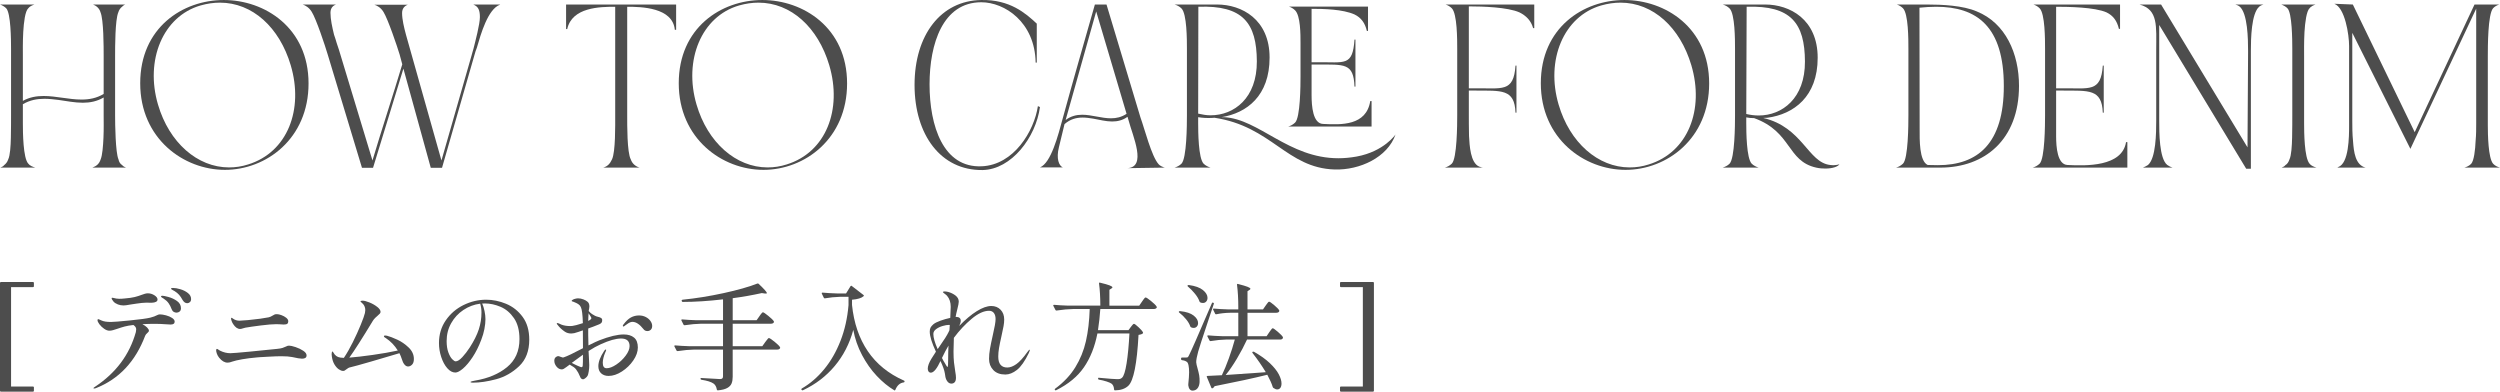 <svg height="77.307" viewBox="0 0 493.468 77.307" width="493.468" xmlns="http://www.w3.org/2000/svg"><g fill="#4d4d4d"><path d="m6.692 55.848v.644c0 .123-.062.185-.184.185h-4.323v19.619h4.324c.122 0 .184.061.184.184v.644c0 .123-.062.185-.184.185h-6.325c-.123 0-.184-.062-.184-.185v-21.274c0-.123.061-.185.184-.185h6.325c.122 0 .184.062.184.185z"/><path d="m32.763 62.242c.468.123.87.296 1.208.518.337.223.506.464.506.725 0 .384-.269.575-.805.575l-.806-.047c-.858-.061-1.625-.092-2.3-.092-.828 0-1.648.023-2.461.069.368.185.675.399.92.644.245.246.368.461.368.645 0 .077-.031.153-.092.23-.062.076-.131.146-.207.207-.23.199-.376.383-.438.552-1.932 5.105-5.175 8.556-9.729 10.35-.123.046-.238.069-.346.069-.092 0-.138-.023-.138-.069 0-.062.115-.161.345-.299 4.095-2.714 6.77-6.302 8.027-10.765.046-.214.069-.398.069-.552 0-.321-.185-.605-.552-.851-.69.077-1.266.176-1.726.299s-.974.284-1.541.483c-.261.092-.518.172-.771.241s-.487.104-.701.104c-.322 0-.667-.127-1.035-.379-.368-.254-.679-.549-.932-.887-.253-.336-.38-.612-.38-.827 0-.062.016-.107.047-.138.03-.031.061-.047.092-.047.061 0 .161.035.299.104s.253.119.345.15c.414.199 1.035.299 1.863.299.475 0 1.717-.1 3.726-.299s3.358-.384 4.049-.553c.552-.138 1.012-.307 1.38-.506.168-.092.337-.138.506-.138.337 0 .739.062 1.207.184zm-9.51-2.162c-.354-.138-.629-.313-.828-.528-.261-.322-.392-.545-.392-.668 0-.076.046-.114.139-.114.061 0 .168.02.321.058s.307.072.46.104c.153.03.338.046.553.046.383 0 .767-.023 1.149-.069.782-.061 1.422-.153 1.921-.275.498-.123.984-.276 1.46-.461.199-.076.395-.141.587-.195.191-.053.38-.08.563-.08.46 0 .893.131 1.3.391.405.261.609.537.609.828 0 .398-.392.613-1.173.645l-1.035-.023c-.583.016-1.216.077-1.897.184-.683.107-1.093.169-1.23.185-.66.123-1.112.184-1.357.184-.414 0-.797-.069-1.149-.207zm9.993-1.46c.605.16 1.169.426 1.69.793.521.368.782.844.782 1.426 0 .292-.089.511-.265.656-.177.146-.38.219-.609.219-.199 0-.388-.055-.563-.162-.177-.106-.311-.283-.402-.528-.169-.46-.372-.854-.61-1.185-.237-.33-.556-.625-.954-.886-.046-.03-.123-.076-.229-.138-.108-.062-.185-.115-.23-.161s-.069-.092-.069-.138c0-.092.084-.139.253-.139.199 0 .602.081 1.208.242zm2.358-1.53c.567.168 1.062.418 1.483.747.422.33.633.725.633 1.185 0 .275-.081.482-.242.621-.16.138-.333.207-.517.207-.354 0-.652-.199-.897-.599-.245-.444-.483-.797-.713-1.058s-.529-.506-.897-.736c-.107-.061-.215-.118-.321-.172-.107-.054-.196-.107-.265-.161s-.104-.104-.104-.149c0-.092.122-.139.368-.139.414 0 .904.085 1.472.254z"/><path d="m44.919 71.58c-.583 0-1.135-.321-1.656-.966-.199-.245-.349-.506-.448-.782-.1-.275-.149-.506-.149-.689 0-.185.054-.276.161-.276.061 0 .146.043.253.127s.222.157.345.219c.675.337 1.357.506 2.047.506.384 0 1.656-.104 3.818-.311s3.956-.388 5.382-.541c.49-.046.858-.111 1.104-.195.245-.084.482-.18.713-.287.076-.047.161-.084.253-.115s.191-.046.299-.046c.291 0 .725.096 1.3.287.574.192 1.081.434 1.518.725.438.292.655.598.655.92 0 .43-.299.644-.896.644-.354 0-.997-.106-1.933-.321-.521-.107-1.227-.161-2.115-.161-.676 0-1.473.027-2.393.08-.92.055-1.541.089-1.863.104l-.574.047c-1.089.092-2.066.215-2.933.367-.866.153-1.522.307-1.967.46-.337.138-.644.207-.92.207zm2.978-6.75c-.207.069-.372.104-.494.104-.507 0-.967-.322-1.38-.966-.123-.185-.223-.384-.3-.599-.076-.214-.114-.383-.114-.506 0-.092.038-.138.114-.138.046 0 .131.054.253.16.384.276.812.414 1.288.414.276 0 .836-.037 1.68-.114.843-.077 1.647-.169 2.415-.276.935-.138 1.494-.23 1.679-.275.261-.062.521-.177.782-.346.168-.107.303-.18.402-.219.1-.037.249-.057.448-.057.23 0 .525.064.886.195s.675.303.942.518c.269.215.403.444.403.689 0 .23-.065.396-.196.495-.13.1-.364.149-.701.149-.199 0-.468-.016-.805-.047l-.667-.022c-.706 0-1.726.085-3.06.253-1.334.169-2.346.314-3.036.438-.153.03-.333.08-.54.149z"/><path d="m78.407 67.038c.812.376 1.563.893 2.254 1.553.689.659 1.035 1.418 1.035 2.276 0 .491-.119.859-.357 1.104-.237.245-.502.367-.793.367-.261 0-.499-.13-.713-.391-.215-.261-.384-.605-.506-1.035-.123-.398-.284-.797-.483-1.195-1.518.459-3.377 1.008-5.577 1.645-2.201.636-3.516 1-3.944 1.092-.246.046-.438.107-.575.184-.139.078-.292.185-.46.322-.107.092-.2.158-.276.195-.077.039-.177.059-.299.059-.245 0-.521-.104-.828-.311s-.591-.521-.851-.943c-.262-.422-.438-.947-.529-1.576l-.046-.482c0-.123.015-.241.046-.356.03-.115.061-.173.092-.173.062 0 .138.081.23.242.092.16.176.287.253.379.199.215.417.372.655.472.237.1.617.157 1.139.173.582-.859 1.173-1.89 1.771-3.094.599-1.203 1.119-2.35 1.564-3.438.444-1.089.721-1.863.828-2.323.046-.23.068-.422.068-.575 0-.229-.038-.448-.114-.655-.077-.207-.177-.379-.3-.518-.107-.122-.222-.233-.345-.334-.123-.099-.184-.164-.184-.195 0-.106.138-.16.414-.16.321 0 .773.119 1.356.355.583.238 1.093.529 1.529.875.438.345.656.671.656.977 0 .123-.043.234-.127.334s-.233.241-.448.426c-.153.123-.318.272-.495.448-.176.177-.325.364-.448.563-2.116 3.496-3.665 5.919-4.646 7.268 1.195-.092 2.722-.268 4.577-.528 1.854-.261 3.519-.552 4.99-.874-.613-.997-1.402-1.817-2.369-2.461-.03-.016-.1-.058-.206-.127-.108-.068-.161-.142-.161-.219 0-.106.076-.16.229-.16.092 0 .215.016.368.046.536.138 1.211.395 2.024.771z"/><path d="m99.89 59.965c1.303.536 2.392 1.395 3.266 2.575s1.312 2.684 1.312 4.509c0 2.223-.667 3.967-2.001 5.232s-2.849 2.123-4.543 2.576c-1.694.451-3.231.678-4.611.678-.107 0-.207-.012-.299-.034-.092-.023-.139-.05-.139-.081 0-.061.1-.119.3-.172.198-.054.398-.096.598-.127 2.576-.429 4.681-1.314 6.313-2.656s2.449-3.186 2.449-5.531c0-1.702-.36-3.078-1.081-4.129-.721-1.05-1.603-1.797-2.645-2.242-1.043-.445-2.078-.667-3.105-.667-.245 0-.422.008-.528.022.184.399.337.89.46 1.473.122.582.184 1.119.184 1.609 0 .583-.069 1.23-.207 1.943s-.345 1.423-.621 2.128c-.49 1.304-1.062 2.446-1.713 3.427-.652.981-1.285 1.733-1.897 2.254-.614.521-1.112.782-1.495.782-.567 0-1.101-.283-1.599-.851-.499-.567-.897-1.304-1.196-2.208-.299-.905-.448-1.825-.448-2.761 0-1.686.448-3.182 1.346-4.484.896-1.303 2.062-2.308 3.496-3.014 1.433-.705 2.924-1.058 4.473-1.058 1.319 0 2.63.269 3.934.806zm-5.107-.023c-1.195.153-2.3.567-3.312 1.242-1.013.675-1.817 1.545-2.415 2.61-.599 1.065-.897 2.242-.897 3.53 0 .874.111 1.614.334 2.22.222.605.475 1.054.759 1.346.283.291.51.437.679.437.368 0 .809-.275 1.322-.828.514-.552 1.008-1.195 1.483-1.932.828-1.288 1.418-2.473 1.771-3.554s.528-2.188.528-3.323c0-.613-.084-1.196-.253-1.748z"/><path d="m125.155 66.635c.498.414.747 1.065.747 1.955 0 .827-.299 1.679-.896 2.553-.599.874-1.35 1.603-2.254 2.185-.905.583-1.779.874-2.622.874-.599 0-1.085-.168-1.461-.506-.376-.337-.563-.812-.563-1.426 0-.844.383-1.848 1.15-3.014.138-.184.237-.275.299-.275s.092.038.092.115c0 .076-.077.275-.229.598-.107.245-.207.549-.3.908-.092.361-.138.694-.138 1.001 0 .721.253 1.081.759 1.081.553 0 1.188-.242 1.909-.725s1.338-1.069 1.852-1.76c.514-.689.771-1.318.771-1.886 0-.997-.56-1.495-1.679-1.495-1.027 0-2.361.376-4.002 1.127-.752.338-1.557.782-2.415 1.334l.068 1.288c.047.735.069 1.234.069 1.495 0 .43-.034.851-.104 1.265s-.142.69-.219.828c-.092.169-.237.33-.437.483s-.345.229-.438.229c-.291 0-.498-.176-.62-.528-.216-.553-.476-1.027-.782-1.427-.123-.168-.284-.321-.483-.46-.199-.138-.46-.299-.782-.482l-.621.46c-.229.169-.41.291-.54.368-.131.076-.265.114-.402.114-.384 0-.725-.18-1.023-.54s-.448-.748-.448-1.162c0-.307.088-.536.264-.689.177-.153.342-.23.495-.23.092 0 .249.047.472.139.222.092.363.138.425.138l.185-.022c.689-.23 1.962-.836 3.817-1.817 0-1.641-.008-2.813-.022-3.52-.629.23-1.196.414-1.702.552-.322.047-.514.069-.575.069-.506 0-.936-.122-1.288-.368-.583-.398-1.05-.835-1.402-1.311-.123-.123-.185-.223-.185-.299 0-.062.038-.092.115-.092.061 0 .157.026.287.08s.227.096.288.127l.184.092c.506.199 1.089.299 1.748.299.215 0 .368-.008.46-.023.398-.046 1.089-.229 2.07-.552-.046-1.656-.177-2.706-.392-3.151-.107-.244-.264-.437-.471-.574-.207-.139-.407-.245-.599-.322-.191-.076-.318-.13-.379-.161-.047-.015-.119-.038-.219-.069-.1-.03-.149-.068-.149-.114 0-.107.146-.223.437-.345.322-.107.591-.162.806-.162.353 0 .709.069 1.069.207.359.139.64.3.839.483.23.199.346.506.346.92 0 .123-.016.261-.046.414-.031.153-.055.269-.069.345 0 .062-.008.107-.023.139.23.261.452.46.667.598.398.276.767.452 1.104.529.291.062.514.142.667.241s.229.241.229.426c0 .229-.046.402-.138.518-.092.114-.245.218-.46.31l-1.219.483c-.185.062-.356.123-.518.185-.161.061-.303.115-.426.16v1.242c0 .476.016 1.174.046 2.094 1.073-.537 1.794-.875 2.162-1.013 1.979-.767 3.58-1.149 4.808-1.149.858 0 1.536.207 2.035.621zm-10.086 3.381c-.49.337-1.227.874-2.208 1.609.261.154.621.334 1.081.541s.736.311.828.311c.153 0 .237-.107.253-.322.03-.215.046-.928.046-2.139zm1.059-7.176-.023.506c.123-.047.207-.092.253-.139.046-.03.119-.08.219-.149s.149-.149.149-.241-.046-.207-.138-.345c-.031-.062-.169-.276-.414-.645-.031.43-.046.767-.046 1.013zm11.339-.265c.398.207.709.473.932.794.222.322.333.644.333.966s-.092.572-.275.748c-.185.176-.407.265-.667.265-.338 0-.599-.13-.782-.392-.752-.95-1.473-1.426-2.162-1.426-.307 0-.637.131-.989.391-.138.077-.291.185-.46.322-.169.139-.275.207-.322.207-.092 0-.138-.046-.138-.138 0-.062.038-.146.115-.253.506-.675 1.004-1.143 1.495-1.403.49-.261 1.02-.391 1.587-.391.49 0 .935.104 1.334.31z"/><path d="m149.892 62.426c.061-.093.146-.211.253-.357.107-.145.195-.252.265-.321.068-.069.134-.104.195-.104.122 0 .475.237 1.058.713s.943.828 1.081 1.058c.016.031.023.069.023.115 0 .107-.058.195-.173.265s-.257.104-.426.104h-7.544v4.438h5.843l.574-.805c.062-.076.149-.191.265-.345s.207-.269.276-.345c.069-.077.134-.115.195-.115.138 0 .506.241 1.104.725.598.482.958.839 1.081 1.069.046.077.046.153 0 .229-.093.169-.284.254-.575.254h-8.764v5.358c0 .521-.072.962-.218 1.322s-.43.659-.852.897c-.422.237-1.039.395-1.852.471h-.046c-.077 0-.13-.053-.161-.16-.092-.553-.314-.951-.667-1.196-.476-.322-1.265-.567-2.369-.735-.122-.031-.184-.093-.184-.185 0-.138.062-.191.184-.161 2.147.139 3.366.207 3.657.207.215 0 .368-.042.46-.127.092-.084.139-.226.139-.425v-5.267h-5.658c-.981.015-2.078.114-3.289.299h-.069c-.062 0-.115-.039-.161-.115l-.414-.805c-.015-.016-.022-.047-.022-.093 0-.076.054-.114.161-.114.843.076 1.778.13 2.806.16h6.647v-4.438h-4.278c-.981.016-2.078.114-3.289.299h-.069c-.062 0-.114-.038-.161-.115l-.413-.827c-.016-.016-.023-.047-.023-.093 0-.076.054-.114.161-.114.843.076 1.778.13 2.806.16h5.268v-4.117c-2.93.338-5.582.507-7.958.507-.093 0-.154-.054-.185-.161l-.022-.069v-.046c0-.076.053-.13.16-.161 2.622-.261 5.325-.693 8.108-1.3 2.782-.605 5.01-1.237 6.681-1.896.107-.031.192-.008.253.068 1.073 1.012 1.61 1.618 1.61 1.817 0 .092-.123.122-.368.092l-.621-.092c-1.87.413-3.787.751-5.75 1.012v4.347h4.716l.552-.781z"/><path d="m164.772 72.235c-1.702 2.032-3.796 3.631-6.279 4.796-.107.046-.192.022-.253-.069l-.023-.022c-.077-.092-.062-.177.046-.253 1.641-.951 3.117-2.224 4.428-3.818 1.312-1.595 2.384-3.465 3.22-5.611s1.361-4.493 1.576-7.039v-1.633h-1.68c-1.027.031-2.016.131-2.967.299h-.068c-.062 0-.115-.037-.161-.114l-.392-.806c-.016-.015-.022-.046-.022-.092 0-.076.054-.115.161-.115.843.077 1.778.131 2.806.161h1.84l.874-1.426c.076-.106.161-.122.253-.046l2.3 1.771c.107.076.115.16.023.252-.414.369-1.173.599-2.277.69v1.035c.368 3.573 1.407 6.616 3.117 9.131 1.709 2.515 4.09 4.447 7.141 5.796.077.031.115.077.115.139 0 .138-.068.214-.207.229-.721.107-1.257.59-1.609 1.449-.047.122-.107.161-.185.114-1.211-.721-2.373-1.671-3.484-2.852-1.112-1.181-2.081-2.553-2.909-4.117-.828-1.563-1.403-3.22-1.726-4.968-.735 2.714-1.955 5.087-3.656 7.118z"/><path d="m203.274 69.096c0 .076-.069.275-.207.598-.782 1.609-1.561 2.718-2.335 3.323-.774.606-1.537.909-2.288.909-1.027 0-1.821-.295-2.381-.886s-.839-1.323-.839-2.196c0-.629.061-1.292.184-1.99.123-.697.307-1.59.552-2.68.368-1.563.553-2.629.553-3.196 0-.506-.111-.905-.334-1.196s-.54-.438-.954-.438c-1.027 0-2.174.529-3.438 1.588-1.266 1.058-2.435 2.308-3.508 3.749-.046 1.073-.069 1.978-.069 2.714 0 .828.031 1.541.093 2.139.046.368.13.975.253 1.817.092.506.138.904.138 1.196 0 .414-.085.713-.253.896-.169.184-.384.275-.645.275-.307 0-.567-.138-.781-.413-.215-.276-.354-.599-.414-.966-.046-.399-.115-.774-.207-1.127-.092-.354-.238-.768-.438-1.242-.046-.139-.153-.376-.321-.713-.322.705-.645 1.265-.967 1.679-.337.414-.644.621-.92.621-.199 0-.353-.073-.46-.219s-.161-.333-.161-.563c0-.521.238-1.173.713-1.955.169-.291.468-.759.897-1.403-.812-1.747-1.219-3.066-1.219-3.956 0-.337.054-.605.161-.805.106-.199.291-.414.552-.645.291-.244.759-.482 1.403-.713.644-.229 1.287-.414 1.932-.552.061-1.104.092-1.832.092-2.185 0-.874-.237-1.595-.713-2.162-.107-.123-.272-.265-.494-.426-.223-.161-.334-.264-.334-.311 0-.046.034-.08.104-.104.069-.022.142-.034.219-.034.184 0 .414.03.689.092.567.153 1.062.396 1.484.725.421.33.632.732.632 1.208 0 .261-.1.773-.299 1.541-.138.536-.245 1.027-.322 1.472h.23c.229 0 .417.065.563.195s.219.318.219.563c0 .276-.101.613-.3 1.012 1.212-1.257 2.365-2.227 3.462-2.909 1.096-.683 2.051-1.023 2.863-1.023.751 0 1.365.245 1.84.735.476.491.713 1.136.713 1.933 0 .399-.042.832-.126 1.3-.085.468-.227 1.146-.426 2.035-.215.951-.372 1.722-.472 2.312-.1.591-.149 1.146-.149 1.667 0 .736.153 1.281.46 1.634s.744.528 1.312.528 1.169-.226 1.806-.678c.636-.452 1.353-1.238 2.15-2.357.229-.322.383-.483.46-.483.03 0 .046.022.046.069zm-18.193-.184.414-.598c.874-1.242 1.449-2.154 1.726-2.737l.184-.391.069-1.035c-.031-.016-.077-.023-.139-.023-.353 0-.778.073-1.276.219s-.928.354-1.288.621c-.36.269-.54.586-.54.955 0 .721.283 1.717.851 2.989zm2.047 3.093c.016-.284.023-.625.023-1.023 0-.95.023-1.87.069-2.76-.399.659-.828 1.472-1.288 2.438.214.43.414.782.598 1.058.046.077.127.215.241.414.115.2.196.3.242.3.061 0 .1-.142.114-.426z"/><path d="m223.215 64.541c.062-.076.127-.16.195-.253.069-.092.142-.176.219-.253.076-.076.146-.115.207-.115.122 0 .422.223.896.668.476.444.767.781.874 1.012.047.076.031.153-.046.229-.184.138-.46.23-.828.276-.307 5.688-.974 9.031-2.001 10.027-.629.599-1.51.905-2.645.92-.123 0-.184-.061-.184-.184-.031-.521-.192-.896-.483-1.127-.185-.138-.514-.283-.989-.437s-.981-.276-1.518-.368c-.107-.016-.161-.076-.161-.184v-.023c0-.139.061-.191.184-.161 1.947.185 3.159.276 3.635.276.229 0 .405-.02.528-.058s.245-.111.368-.219c.353-.307.655-1.253.908-2.841.253-1.587.441-3.553.563-5.899h-6.324c-.507 2.607-1.389 4.827-2.646 6.659-1.258 1.832-3.09 3.346-5.497 4.542-.123.046-.207.03-.253-.046-.046-.107-.031-.191.046-.253 1.687-1.242 3.017-2.652 3.99-4.232.974-1.579 1.672-3.296 2.094-5.151.421-1.855.67-3.972.747-6.349h-3.243c-.981.016-2.077.115-3.289.3h-.068c-.062 0-.115-.039-.161-.115l-.414-.805c-.016-.016-.023-.047-.023-.093 0-.076.054-.114.161-.114.844.076 1.778.13 2.807.16h6.324c0-1.641-.084-3.097-.253-4.369v-.047c0-.122.069-.16.207-.115.905.215 1.537.396 1.897.541.36.146.541.272.541.38 0 .077-.069.153-.207.229l-.392.253v3.128h5.889l.552-.805c.076-.107.165-.233.265-.379s.184-.254.253-.322c.069-.069.134-.104.195-.104.138 0 .502.241 1.093.725.59.482.946.839 1.069 1.069.03.062.046.1.046.114 0 .107-.062.196-.184.265-.123.069-.261.104-.414.104h-10.558c-.092 1.38-.245 2.769-.46 4.163h6.026l.46-.621z"/><path d="m232.715 61.483c.061-.062.138-.084.229-.069 1.196.123 2.085.414 2.668.874s.874.951.874 1.473c0 .275-.08.506-.241.689s-.372.276-.633.276c-.184 0-.353-.038-.506-.115-.062-.03-.115-.092-.161-.185-.153-.459-.434-.935-.84-1.426-.406-.49-.847-.92-1.322-1.287-.107-.062-.13-.139-.068-.23zm.597 9.085h.828c.153 0 .261-.022.322-.069.061-.046.146-.184.253-.414.214-.414.624-1.311 1.23-2.69.605-1.38 1.69-3.888 3.254-7.521.046-.138.123-.184.23-.138l.046.023c.122.03.161.107.115.229-.308.966-.675 2.07-1.104 3.312-1.135 3.39-1.794 5.421-1.978 6.096-.262.951-.392 1.648-.392 2.093.016.276.107.698.276 1.265.138.491.241.932.311 1.322.068.392.096.84.08 1.346-.03.521-.169.932-.414 1.23s-.574.449-.988.449c-.215 0-.396-.089-.541-.265-.146-.177-.241-.434-.287-.771-.016-.077-.016-.153 0-.23.106-1.027.161-1.809.161-2.346 0-.552-.039-1.012-.115-1.38-.077-.368-.192-.599-.345-.69-.262-.184-.575-.291-.943-.321-.123-.031-.184-.1-.184-.207v-.139c0-.122.061-.184.184-.184zm1.127-14.238c.062-.061.138-.084.229-.068 1.242.168 2.166.498 2.772.988.605.491.908 1.005.908 1.541 0 .292-.085.533-.253.725-.169.192-.384.287-.645.287-.199 0-.376-.037-.528-.114-.062-.03-.115-.092-.161-.185-.153-.475-.449-.98-.886-1.518-.438-.537-.901-1.012-1.392-1.426-.107-.076-.123-.153-.046-.23zm16.1 9.247c.046-.061.123-.168.23-.322.107-.152.195-.268.265-.345.068-.076.134-.114.195-.114.122 0 .456.233 1 .701.545.468.878.816 1.001 1.046.015.077.008.153-.023.23-.092.169-.268.253-.528.253h-6.532c-.567 1.227-1.227 2.473-1.979 3.737-.751 1.265-1.494 2.351-2.23 3.255l6.003-.414 1.909-.139c-.752-1.257-1.626-2.521-2.622-3.795-.077-.092-.069-.168.022-.229.093-.046.185-.046.276 0 1.272.721 2.315 1.468 3.128 2.242s1.399 1.507 1.76 2.196c.36.69.54 1.297.54 1.817 0 .368-.076.655-.229.862s-.36.311-.621.311c-.215 0-.452-.092-.713-.275-.062-.031-.115-.093-.161-.185-.199-.659-.56-1.472-1.081-2.438-2.714.675-6.18 1.426-10.396 2.254-.107.198-.245.337-.413.414-.016.015-.039.022-.069.022-.077 0-.131-.038-.161-.115l-.897-2.139-.022-.092c0-.076.054-.115.161-.115.797-.03 1.74-.076 2.829-.138.46-.95.923-2.073 1.392-3.37.467-1.295.854-2.518 1.161-3.668h-1.748c-.905.016-1.909.115-3.013.299h-.069c-.062 0-.115-.038-.161-.115l-.414-.805c-.016-.016-.022-.046-.022-.092 0-.076.054-.115.161-.115.843.077 1.778.131 2.806.161h3.151v-4.623h-1.61c-.966.016-1.879.115-2.737.299h-.068c-.062 0-.115-.038-.161-.114l-.392-.806c-.016-.015-.022-.046-.022-.092 0-.077.054-.115.161-.115.843.077 1.778.131 2.806.161h2.024v-.368c0-1.687-.085-3.182-.254-4.485v-.045c0-.123.069-.162.207-.115.905.229 1.537.418 1.897.563s.541.272.541.379c0 .077-.062.153-.184.23l-.392.253v3.588h3.06l.528-.759c.062-.077.142-.188.242-.334.099-.146.184-.253.253-.321.068-.069.134-.104.195-.104.122 0 .452.227.989.678.536.453.865.794.988 1.023l.023.092c0 .123-.058.219-.173.288s-.257.104-.426.104h-5.681v4.623h3.772l.528-.782z"/><path d="m264.685 55.663h6.325c.122 0 .184.062.184.185v21.274c0 .123-.062.185-.184.185h-6.325c-.123 0-.185-.062-.185-.185v-.644c0-.123.062-.184.185-.184h4.324v-19.619h-4.324c-.123 0-.185-.062-.185-.185v-.644c0-.123.062-.185.185-.185z"/><path d="m6.809.891c-.444.148-.962.37-1.222.74-.629.556-.888 2.775-.999 4.699-.11 1.962-.074 4.033-.074 4.773v8.807c1.333-.74 2.701-.962 4.107-.962 2.442 0 4.996.703 7.475.703 1.48 0 2.96-.259 4.366-1.11v-7.438c0-1.85 0-7.215-.629-8.695-.222-.777-.851-1.295-1.479-1.518h6.401c-.26.074-.444.223-.666.444-.333.259-.593.629-.74 1.11-.629 1.479-.629 6.771-.629 8.658v11.693c0 1.775.073 7.326.666 8.658.11.519.333.888.74 1.147.185.259.518.37.739.48h-6.623c.777-.296 1.332-.703 1.628-1.628.333-.777.481-2.627.555-4.292.074-1.702.037-3.479.037-4.366v-3.553c-1.332.777-2.701 1.036-4.107 1.036-1.591 0-3.219-.333-4.81-.555-.926-.111-1.851-.223-2.775-.223-1.48 0-2.887.26-4.256 1.073v3.7c0 1.813.037 6.957 1.073 8.03.296.406.889.629 1.369.776h-6.882c.259-.11.555-.222.739-.48.333-.26.63-.593.814-1.147.37-.777.481-2.627.518-4.292.037-1.702.037-3.479.037-4.366v-13.173c0-1.739-.037-7.031-.962-7.993-.37-.37-.813-.592-1.221-.74h6.809z"/><path d="m44.179.003c8.029 0 16.724 5.44 16.724 16.466 0 10.916-8.362 17.059-16.503 17.059s-16.725-6.143-16.725-17.096 8.363-16.429 16.504-16.429zm-12.989 20.648c2.184 7.475 7.771 12.396 14.024 12.396 1.258 0 2.516-.185 3.774-.592 7.771-2.405 10.989-10.842 8.399-19.574-2.221-7.475-7.549-12.359-13.987-12.359-1.221 0-2.516.186-3.812.556-7.438 2.146-10.989 10.805-8.399 19.574z"/><path d="m59.754.891h6.587c-.556.186-1.11.63-1.11 1.629 0 1.295.333 2.812.703 4.329.222.555.333 1.073.518 1.628.297.925.63 1.813.814 2.553l6.254 20.647c1.628-5.513 4.144-13.136 5.883-18.981l-.518-1.925c-.481-1.591-2.295-6.956-3.183-8.399-.518-.851-1.221-1.258-1.813-1.443h6.624c-.555.186-1.147.666-1.147 1.628 0 1.296.37 2.812.777 4.33l6.993 24.791c1.998-6.882 3.923-13.765 5.921-20.647.074-.369.259-.851.407-1.442.37-1.48 1.258-4.811 1.258-6.217 0-1.295-.296-1.961-.999-2.331-.037 0-.186-.111-.296-.148h5.328q-.037.037-.111.037h.037c-2.368.852-3.774 5.772-4.551 8.474-.223.519-.333.962-.444 1.332l-6.438 22.387h-2.22l-5.402-19.574-5.995 19.574h-2.183l-6.771-22.387c-.481-1.628-2.258-6.993-3.146-8.399-.518-.851-1.221-1.258-1.776-1.443z"/><path d="m111.738.891h21.721v4.996h-.259c-.407-4.44-6.66-4.552-9.398-4.552v21.462c0 1.85-.037 7.289.703 8.658.296.888.999 1.406 1.738 1.628h-7.178c.813-.222 1.332-.74 1.738-1.628.703-1.517.63-6.697.63-8.658v-21.462c-2.998 0-8.511.074-9.473 4.403h-.223v-4.847z"/><path d="m150.479.003c8.029 0 16.725 5.439 16.725 16.466 0 10.916-8.362 17.059-16.503 17.059s-16.725-6.143-16.725-17.096 8.363-16.429 16.503-16.429zm-12.988 20.648c2.184 7.475 7.771 12.396 14.024 12.396 1.258 0 2.516-.185 3.774-.592 7.771-2.405 10.989-10.842 8.399-19.574-2.221-7.475-7.549-12.359-13.987-12.359-1.221 0-2.516.186-3.812.556-7.438 2.146-10.989 10.805-8.399 19.574z"/><path d="m193.694.003c5.625-.111 8.733 2.59 10.953 4.662v7.696h-.222c-.148-8.029-6.143-11.914-10.731-11.914-7.585 0-10.212 8.178-10.212 16.207 0 8.215 2.701 16.503 10.286 16.17 6.364-.259 10.36-6.956 11.101-11.878l.407.186c-.814 5.994-5.624 12.321-11.322 12.433-8.252.11-13.433-6.957-13.433-16.8s5.181-16.65 13.173-16.762z"/><path d="m209.826 23.167c2.035-7.475 4.182-14.839 6.29-22.276h2.295l6.697 22.276c.813 2.22 2.183 7.696 3.589 9.25.296.333.74.519 1.222.666l-7.438.111c3.959-.148 1.109-6.327.296-9.398l-.223-.74c-.962.703-1.998.925-3.034.925-1.221 0-2.441-.333-3.7-.555-.703-.111-1.406-.223-2.108-.223-1.222 0-2.442.297-3.59 1.296l-1.11 4.588c-.555 2.22 0 3.626.777 3.959h-4.515c2.184-.888 3.553-6.179 4.552-9.879zm3.775-.518c1.887 0 3.812.703 5.698.703 1.036 0 2.072-.222 3.071-.888l-5.994-20.204-6.032 21.425c1.036-.777 2.146-1.036 3.257-1.036z"/><path d="m231.841 33.083c.48-.147.962-.37 1.369-.776 1.036-1.073 1.073-7.697 1.073-9.51v-13.173c0-1.739 0-6.883-1.073-7.956-.407-.407-.852-.629-1.369-.777h8.399c4.848 0 10.36 2.924 10.36 10.472s-4.477 10.953-9.51 11.768h.519c6.883.333 12.729 8.104 22.571 8.104 1.147 0 2.331-.111 3.59-.333 5.439-.999 7.696-4.366 7.696-4.366-1.591 4.551-7.067 7.067-12.026 6.919-9.473-.296-12.433-8.511-23.719-10.213l-.555.037c-.888.037-1.776 0-2.664-.147v1.146c0 1.739.037 6.957 1.073 8.03.407.406.925.629 1.369.776h-7.104zm4.699-31.748-.037 21.092c.814.185 1.628.333 2.442.333 4.662 0 9.177-3.404 9.14-10.657-.037-7.548-2.738-11.101-11.545-10.768zm17.725 23.645c.518-.147.925-.37 1.368-.777 1.036-.999 1.073-7.363 1.073-9.139v-6.513c0-1.813 0-5.439-1.073-6.513-.369-.37-.776-.592-1.221-.74h15.615v4.811h-.222c-.37-1.591-1.147-2.627-2.442-3.256-2.331-1.036-6.068-1.11-8.474-1.11v10.546h1.11c5.438-.074 6.993.888 7.363-4.478h.185v9.287h-.185c-.186-4.736-1.998-4.329-7.363-4.366h-1.11v6.032c0 2.22.259 5.624 2.257 5.698 3.626.185 8.548.37 9.325-4.515h.259v5.032h-16.466z"/><path d="m285.194 33.083c.518-.147.925-.37 1.369-.776 1.036-1 1.073-7.734 1.073-9.51v-13.173c0-1.813 0-6.92-1.073-7.993-.37-.37-.777-.592-1.222-.74h17.503v4.663h-.223c-.406-1.48-1.406-2.479-2.701-3.108-2.294-1.036-7.363-1.185-9.769-1.185h-.222v16.171h1.11c5.438-.074 7.733.888 8.104-4.478h.185v9.287h-.185c-.186-4.736-2.738-4.329-8.104-4.366h-1.11v4.922c0 .739 0 2.405.037 4.033.11 1.887.259 5.328 2.035 6.068h-.037c.11 0 .222.037.296.074.111.073.296.073.481.11h-7.549z"/><path d="m320.642.003c8.029 0 16.725 5.439 16.725 16.466 0 10.916-8.362 17.059-16.503 17.059s-16.725-6.143-16.725-17.096 8.362-16.429 16.503-16.429zm-12.989 20.648c2.184 7.475 7.771 12.396 14.024 12.396 1.258 0 2.516-.185 3.774-.592 7.771-2.405 10.989-10.842 8.399-19.574-2.221-7.475-7.549-12.359-13.987-12.359-1.221 0-2.516.186-3.812.556-7.438 2.146-10.989 10.805-8.399 19.574z"/><path d="m340.028.891h8.399c4.848 0 10.36 2.924 10.36 10.509 0 7.697-4.736 11.138-9.916 11.841l-.852.037c7.808 1.813 8.844 8.807 13.247 9.288 1.073.147 1.813-.148 1.813-.148-.296.481-1.369.852-2.775.852-.555 0-1.185-.037-1.813-.186-5.81-1.295-4.773-7.067-12.248-9.769-.518 0-1.036-.037-1.554-.147v1.109c0 1.739.037 6.957 1.073 8.03.407.406.925.629 1.369.776h-7.104c.48-.147.962-.37 1.369-.776 1.036-1.073 1.073-7.697 1.073-9.51v-13.173c0-1.739 0-6.883-1.073-7.956-.407-.407-.852-.629-1.369-.777zm7.105 21.906c4.662 0 9.177-3.404 9.14-10.657-.037-7.549-2.738-11.101-11.508-10.805l-.074 21.166c.814.185 1.628.296 2.442.296z"/><path d="m375.622 32.307c1.036-1 1.073-7.734 1.073-9.51v-13.173c0-1.813 0-6.92-1.073-7.993-.37-.37-.777-.592-1.222-.74h5.958c2.997 0 7.104.186 9.843 1.369 5.661 2.295 8.325 8.289 8.325 14.69 0 10.62-6.771 16.133-15.541 16.133h-8.732c.518-.147.925-.37 1.369-.776zm4.884.259 1.998.037c7.919 0 13.025-4.293 13.025-15.615 0-11.767-5.328-15.652-13.358-15.652-1.109 0-2.183.074-3.293.186l.037 24.051c0 1.851-.111 6.217 1.591 6.994z"/><path d="m402.594 32.307c1.036-1 1.073-7.734 1.073-9.51v-13.173c0-1.813 0-6.92-1.073-7.993-.369-.37-.776-.592-1.221-.74h17.096v4.811h-.223c-.37-1.591-1.146-2.627-2.442-3.256-2.331-1.036-7.548-1.11-9.953-1.11v16.097h1.11c5.438-.074 7.733.888 8.104-4.478h.185v9.287h-.185c-.186-4.736-2.738-4.329-8.104-4.366h-1.11v8.992c0 2.22.259 5.624 2.257 5.698 3.626.185 10.768.37 11.545-4.515h.259v5.032h-18.687c.519-.147.926-.37 1.369-.776z"/><path d="m422.315.891h4.255l17.059 28.196.111-18.501v-.629c0-2.221-.074-7.327-1.665-8.659-.223-.185-.556-.333-.852-.407h5.551c-.26.074-.593.223-.814.407-1.591 1.332-1.665 6.438-1.665 8.659v23.349h-.925l-17.17-28.382v18.945c0 2.221 0 7.438 1.592 8.696.296.222.703.407 1.036.518h-5.847c.296-.11.666-.296.999-.518 1.591-1.332 1.628-6.364 1.628-8.696v-13.912c0-4.736.444-8.067-3.293-9.066z"/><path d="m457.059.891c-.407.148-.926.37-1.185.74-.592.556-.888 2.775-.999 4.699-.111 1.962-.074 4.033-.074 4.773v13.173c0 1.851.037 6.846 1.073 8.03.296.406.888.629 1.369.776h-6.883c.26-.11.556-.222.74-.48.37-.223.629-.593.814-1.147.37-.777.48-2.627.518-4.292.037-1.702.037-3.479.037-4.366v-13.173c0-1.739-.037-7.068-.962-7.993-.37-.37-.814-.592-1.221-.74h6.771z"/><path d="m464.421.891 12.211 25.199 11.804-25.199h4.885c-.444.148-.889.37-1.222.74-1.036 1.185-1.036 7.586-1.036 9.473v13.654c0 1.739.074 6.438 1.036 7.549.37.406.852.629 1.369.776h-7.03c.48-.147.925-.333 1.332-.74.555-.592.814-2.737.888-4.588.111-1.185.111-2.405.111-3.404v-22.646l-12.988 27.678-11.471-22.904v17.391c0 1.11 0 2.554.148 3.997.147 2.108.444 4.699 2.479 5.217h-5.735s.11 0 .259-.037q.037 0 .074-.073c2.108-.74 2.146-5.921 2.146-8.178v-15.727c0-2.22-.813-7.548-2.923-8.325l3.663.147z"/></g></svg>